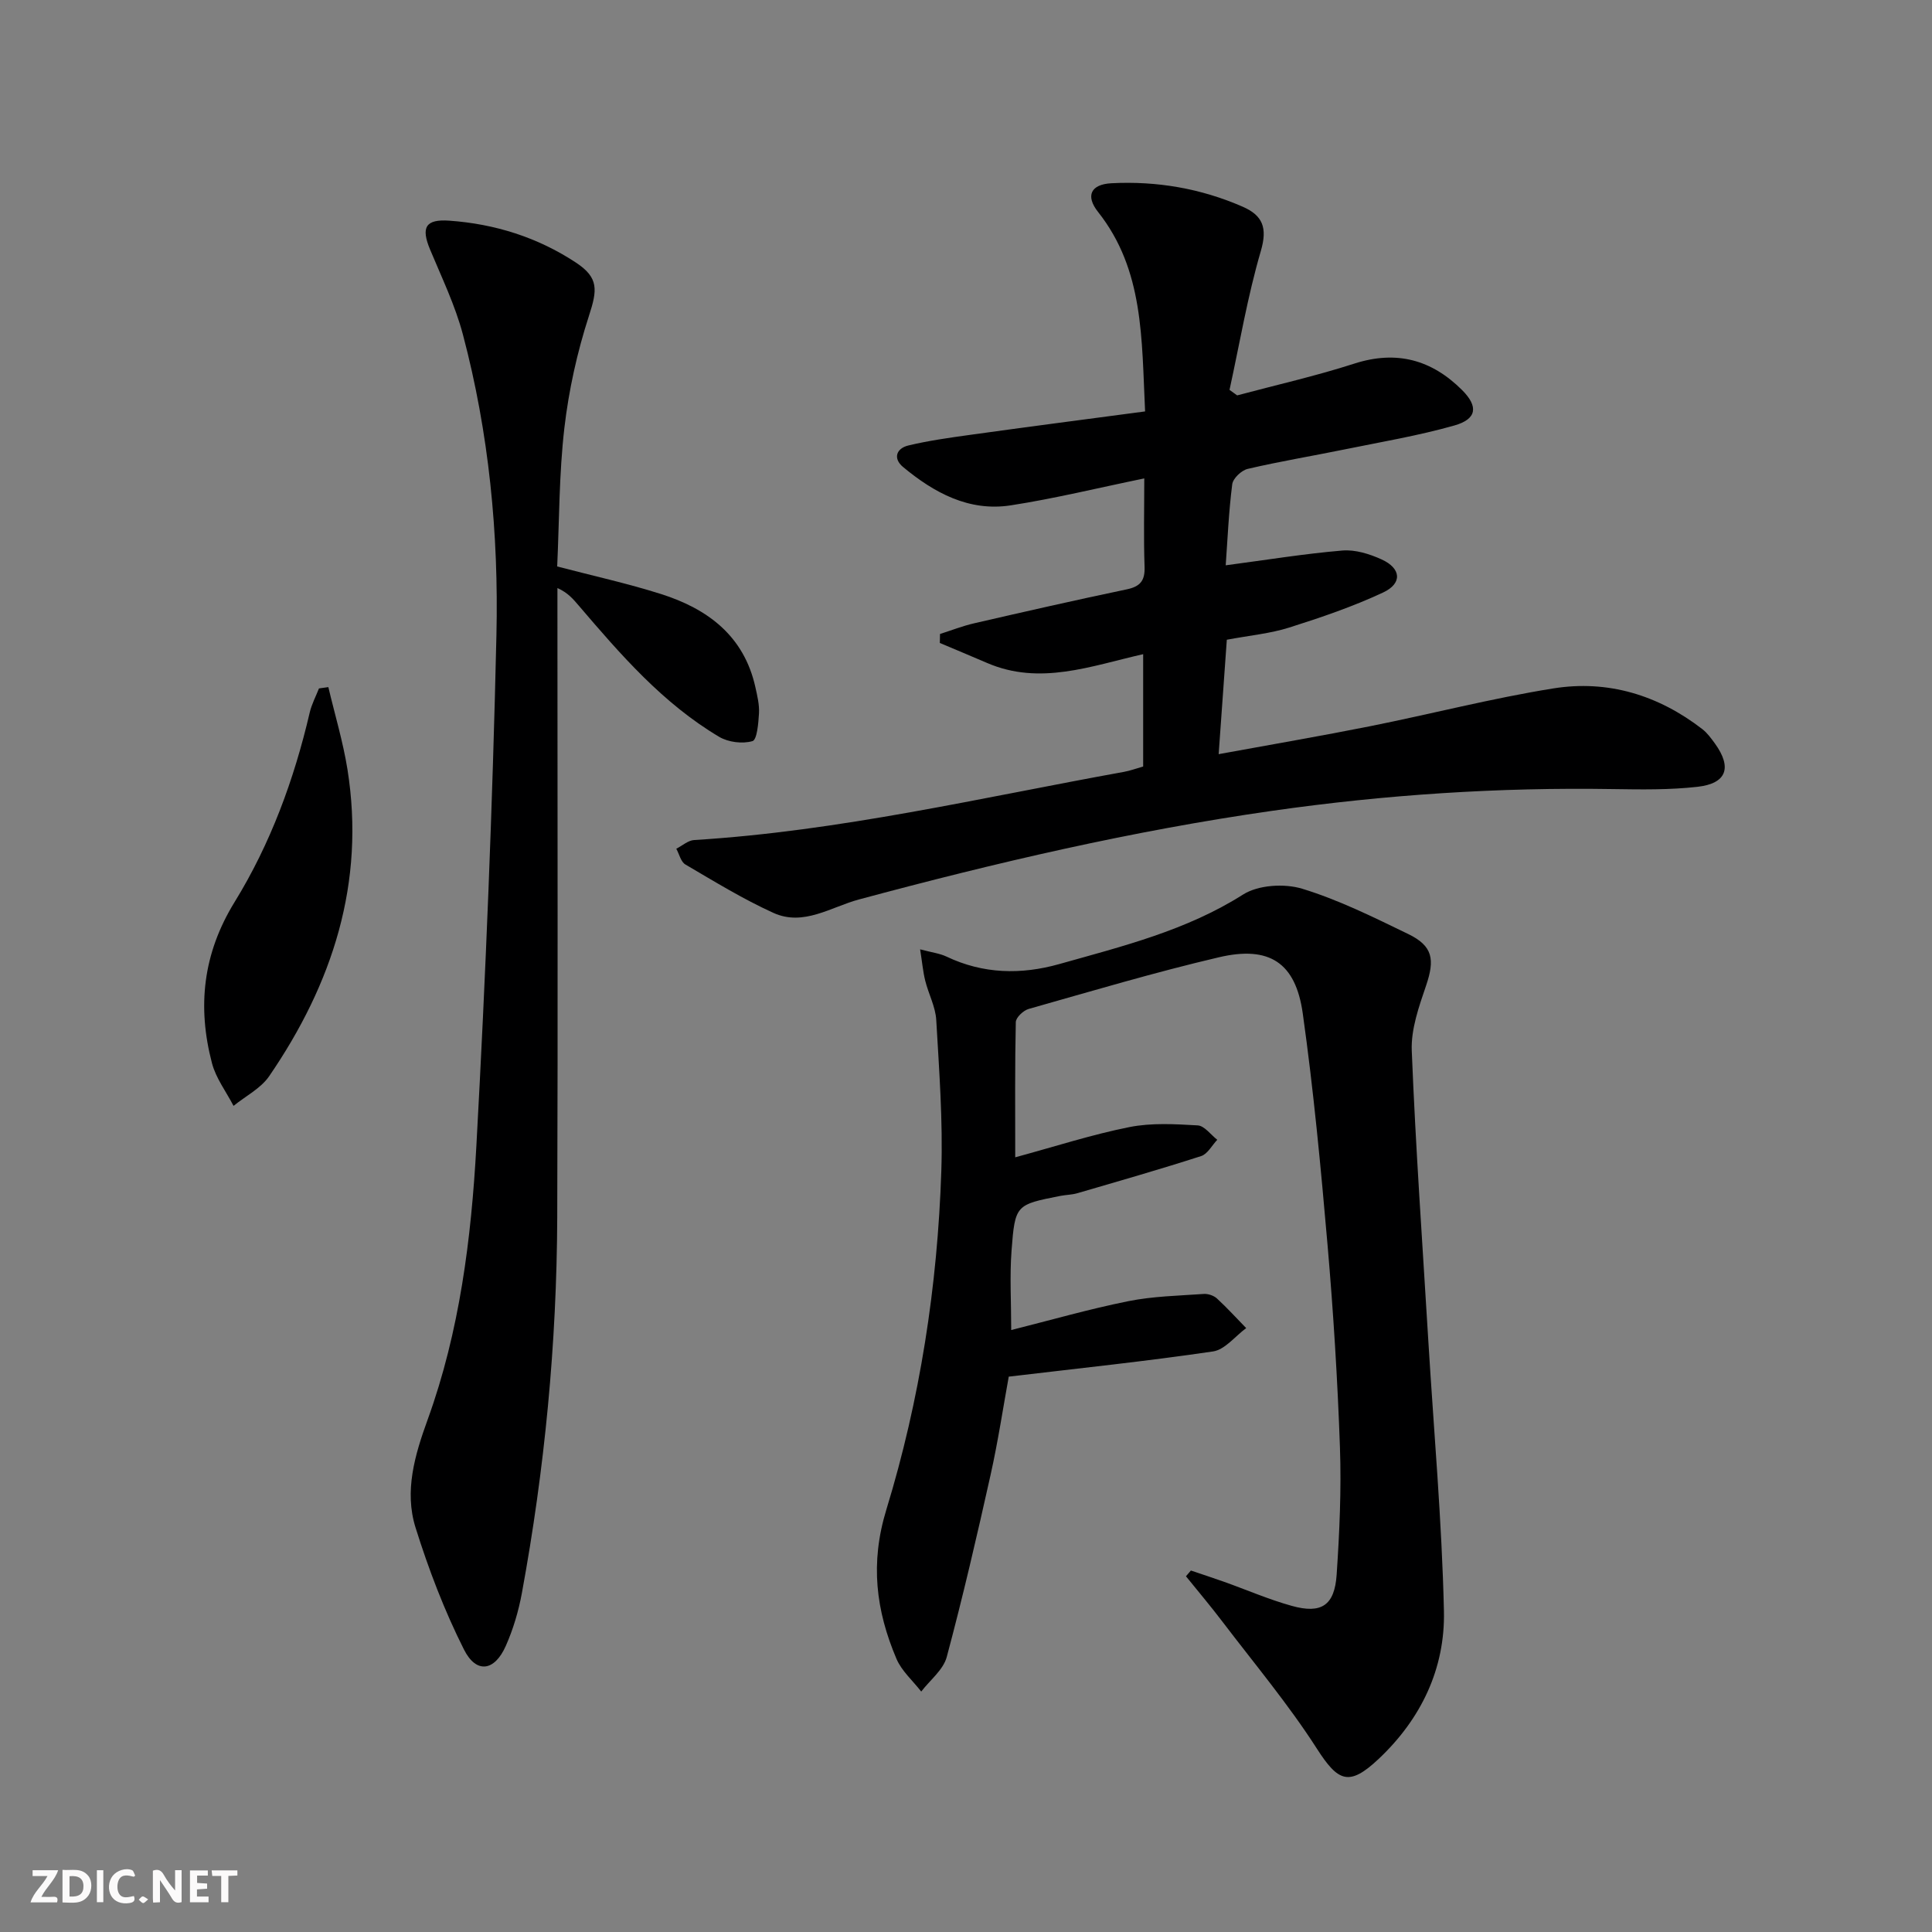 <svg enable-background="new 0 0 400 400" viewBox="0 0 400 400" xmlns="http://www.w3.org/2000/svg"><rect x="0" y="0" width="400" height="400" fill="#808080" stroke="none"/><g fill="#fbfafa"><path d="m37.59 393.81c-.92.31-1.52.05-2-.78-.7-1.2-1.52-2.34-2.47-3.78v4.59c-.55.03-.95.05-1.41.07-.03-.37-.06-.64-.06-.91 0-1.91 0-3.81 0-5.7 1.13-.41 1.77-.03 2.29.91.62 1.11 1.38 2.14 2.31 3.19v-4.2h1.35v6.61z"/><path d="m12.94 393.88v-6.75c1.9.19 3.93-.54 5.37 1.29.8 1.01.78 2.88.03 3.97-1.37 1.97-3.4 1.51-5.4 1.49m1.45-1.22c2.04.12 2.92-.58 2.89-2.21-.03-1.51-.98-2.19-2.89-2z"/><path d="m11.81 393.87h-5.49c.68-2.18 2.47-3.48 3.51-5.45h-3.08v-1.21h5.29c-.71 2.13-2.44 3.48-3.47 5.51.86 0 1.63.04 2.39-.01.79-.05 1.14.21.85 1.16"/><path d="m39.33 393.86v-6.61h3.7v1.07h-2.22v1.52c.68.04 1.34.09 2.07.13v1.07c-.72.05-1.38.09-2.1.14v1.48h2.4v1.19h-3.85z"/><path d="m27.71 388.56c-1.15-.3-2.46-.61-3.1.64-.37.73-.41 1.93-.06 2.67.63 1.35 1.99.93 3.17.68.35.94-.01 1.32-.93 1.46-1.62.25-3.05-.27-3.76-1.48-.73-1.25-.6-3.03.31-4.17.88-1.11 2.71-1.7 4-1.16.32.13.44.74.65 1.12-.1.08-.19.16-.28.24"/><path d="m49.15 387.24v1.07c-.59.02-1.17.05-1.87.08v5.44h-1.48v-5.44h-1.85c-.05-.4-.08-.73-.13-1.15z"/><path d="m20.06 387.21h1.33v6.62h-1.33z"/><path d="m30.68 393.25c-.49.38-.8.79-1.05.76-.32-.05-.6-.45-.9-.7.26-.24.51-.64.8-.67.29-.04.62.3 1.15.61"/></g><path d="m246.56 325.16c2.28.77 4.56 1.52 6.83 2.32 4.69 1.67 9.28 3.67 14.06 5 6.14 1.71 8.86-.09 9.29-6.47.59-8.78.99-17.62.68-26.4-.49-13.95-1.36-27.9-2.56-41.8-1.39-16.03-2.9-32.08-5.14-48.01-1.48-10.51-6.93-14.05-17.34-11.61-13.24 3.1-26.3 6.99-39.4 10.7-1.1.31-2.65 1.77-2.67 2.73-.2 8.96-.12 17.93-.12 27.99 8.36-2.27 15.91-4.72 23.65-6.26 4.56-.91 9.43-.62 14.12-.35 1.41.08 2.71 1.93 4.06 2.98-1.1 1.16-2 2.94-3.33 3.37-8.5 2.74-17.09 5.2-25.67 7.7-1.11.32-2.3.32-3.44.54-9.25 1.82-9.43 1.81-10.15 11.33-.4 5.28-.07 10.61-.07 16.45 8.16-2.05 16.12-4.34 24.22-5.97 5.1-1.03 10.4-1.13 15.62-1.5.91-.07 2.1.33 2.76.94 2.11 1.94 4.04 4.07 6.05 6.13-2.28 1.67-4.39 4.46-6.86 4.83-13.76 2.03-27.61 3.47-42.3 5.22-1.13 6.19-2.2 13.34-3.77 20.38-2.81 12.61-5.73 25.2-9.07 37.67-.72 2.67-3.47 4.78-5.28 7.15-1.75-2.26-4.07-4.27-5.14-6.81-4.23-9.98-5.48-19.75-2.08-30.86 6.96-22.74 10.6-46.3 11.38-70.12.34-10.4-.45-20.85-1.05-31.26-.16-2.74-1.6-5.38-2.28-8.12-.46-1.83-.62-3.74-1.06-6.5 2.44.65 4.06.84 5.46 1.5 7.6 3.62 15.43 3.78 23.35 1.55 13.09-3.69 26.28-6.93 38.06-14.4 3.15-1.99 8.54-2.32 12.23-1.2 7.57 2.31 14.79 5.91 21.96 9.38 5.12 2.49 5.53 5.27 3.69 10.69-1.48 4.35-3.14 9.02-2.96 13.48.8 20.09 2.23 40.16 3.44 60.23 1.13 18.58 2.8 37.15 3.22 55.75.27 11.9-4.71 22.34-13.51 30.63-6.13 5.77-8.38 4.76-12.8-2.13-5.89-9.18-12.95-17.61-19.57-26.31-2.42-3.19-5.01-6.25-7.53-9.37.34-.39.68-.79 1.02-1.19z" fill="#000001"/><path d="m237.08 85.18c-.73-15.07-.23-29.28-9.74-41.3-2.64-3.34-1.51-5.71 2.75-5.94 9.42-.49 18.53 1.07 27.2 4.86 4.13 1.81 5.16 4.34 3.76 9.14-2.76 9.42-4.39 19.17-6.49 28.78.53.38 1.05.76 1.58 1.14 8.09-2.16 16.28-4.01 24.23-6.57 8.77-2.83 16.05-.81 22.35 5.48 3.4 3.4 3.05 6-1.6 7.32-7.47 2.12-15.18 3.41-22.81 4.97-6.66 1.36-13.38 2.47-19.99 4.02-1.29.3-3.05 1.97-3.2 3.19-.73 5.71-.97 11.48-1.35 16.77 8.49-1.12 16.3-2.4 24.17-3.06 2.65-.22 5.63.71 8.12 1.85 4.04 1.84 4.32 4.95.32 6.83-6.26 2.93-12.87 5.18-19.47 7.27-3.92 1.24-8.1 1.62-12.91 2.52-.54 7.56-1.09 15.23-1.69 23.69 10.92-2 21.15-3.75 31.33-5.78 12.67-2.53 25.21-5.79 37.96-7.83 11.28-1.81 21.73 1.38 30.84 8.42 1.03.8 1.84 1.92 2.62 2.99 3.58 4.97 2.45 8.27-3.61 8.96-5.77.65-11.64.56-17.46.47-23.65-.39-47.15 1.15-70.58 4.5-28.96 4.13-57.35 10.76-85.56 18.35-5.81 1.56-11.49 5.62-17.73 2.78-6.29-2.86-12.24-6.51-18.22-10.02-.94-.55-1.27-2.15-1.88-3.26 1.23-.62 2.43-1.72 3.69-1.8 30.12-1.84 59.42-8.77 88.97-14.11 1.29-.23 2.54-.7 4-1.11 0-7.7 0-15.31 0-23.26-10.8 2.44-21.35 6.54-32.31 1.82-3.25-1.4-6.52-2.76-9.79-4.14.01-.62.03-1.24.04-1.86 2.36-.75 4.69-1.67 7.1-2.22 10.5-2.42 21.01-4.81 31.56-7.02 2.82-.59 3.8-1.82 3.69-4.71-.21-5.97-.06-11.95-.06-18.26-9.54 1.96-18.54 4.17-27.66 5.58-8.64 1.33-15.86-2.61-22.29-7.95-2.12-1.77-1.39-3.85 1.11-4.45 4.18-1 8.47-1.6 12.73-2.19 11.85-1.65 23.69-3.19 36.28-4.86z" fill="#000001"/><path d="m115.36 117.28c7.45 1.95 14.56 3.51 21.47 5.7 9.7 3.07 17.22 8.68 19.57 19.32.39 1.77.84 3.6.74 5.38-.12 2.04-.4 5.48-1.35 5.76-2.07.6-5 .24-6.9-.89-11.64-6.91-20.39-17.01-29.06-27.16-1.13-1.32-2.24-2.67-4.42-3.64v5.3c0 41.66.11 83.33-.04 124.99-.1 26.15-2.59 52.11-7.33 77.84-.69 3.73-1.8 7.47-3.34 10.93-2.32 5.21-6.09 5.77-8.64.71-4.06-8.06-7.32-16.61-10.02-25.23-2.37-7.56-.16-15.04 2.5-22.37 6.63-18.29 9.03-37.48 10.09-56.7 1.93-35.21 3.35-70.46 4.15-105.72.48-20.96-1.54-41.87-6.94-62.24-1.6-6.04-4.38-11.79-6.8-17.6-1.9-4.56-.98-6.33 4.01-5.97 9.42.67 18.28 3.46 26.18 8.67 4.81 3.17 4.43 5.71 2.7 11.05-2.43 7.5-4.17 15.35-5.08 23.18-1.11 9.53-1.05 19.2-1.49 28.69z" fill="#000001"/><path d="m67.98 142.26c1.34 5.68 3.04 11.3 3.96 17.04 3.73 23.45-3.09 44.36-16.21 63.51-1.74 2.54-4.88 4.12-7.38 6.15-1.52-2.94-3.64-5.71-4.46-8.83-3.07-11.69-1.9-22.67 4.68-33.37 7.43-12.06 12.32-25.37 15.55-39.22.4-1.73 1.27-3.35 1.92-5.01.65-.1 1.3-.19 1.94-.27z" fill="#000001"/></svg>